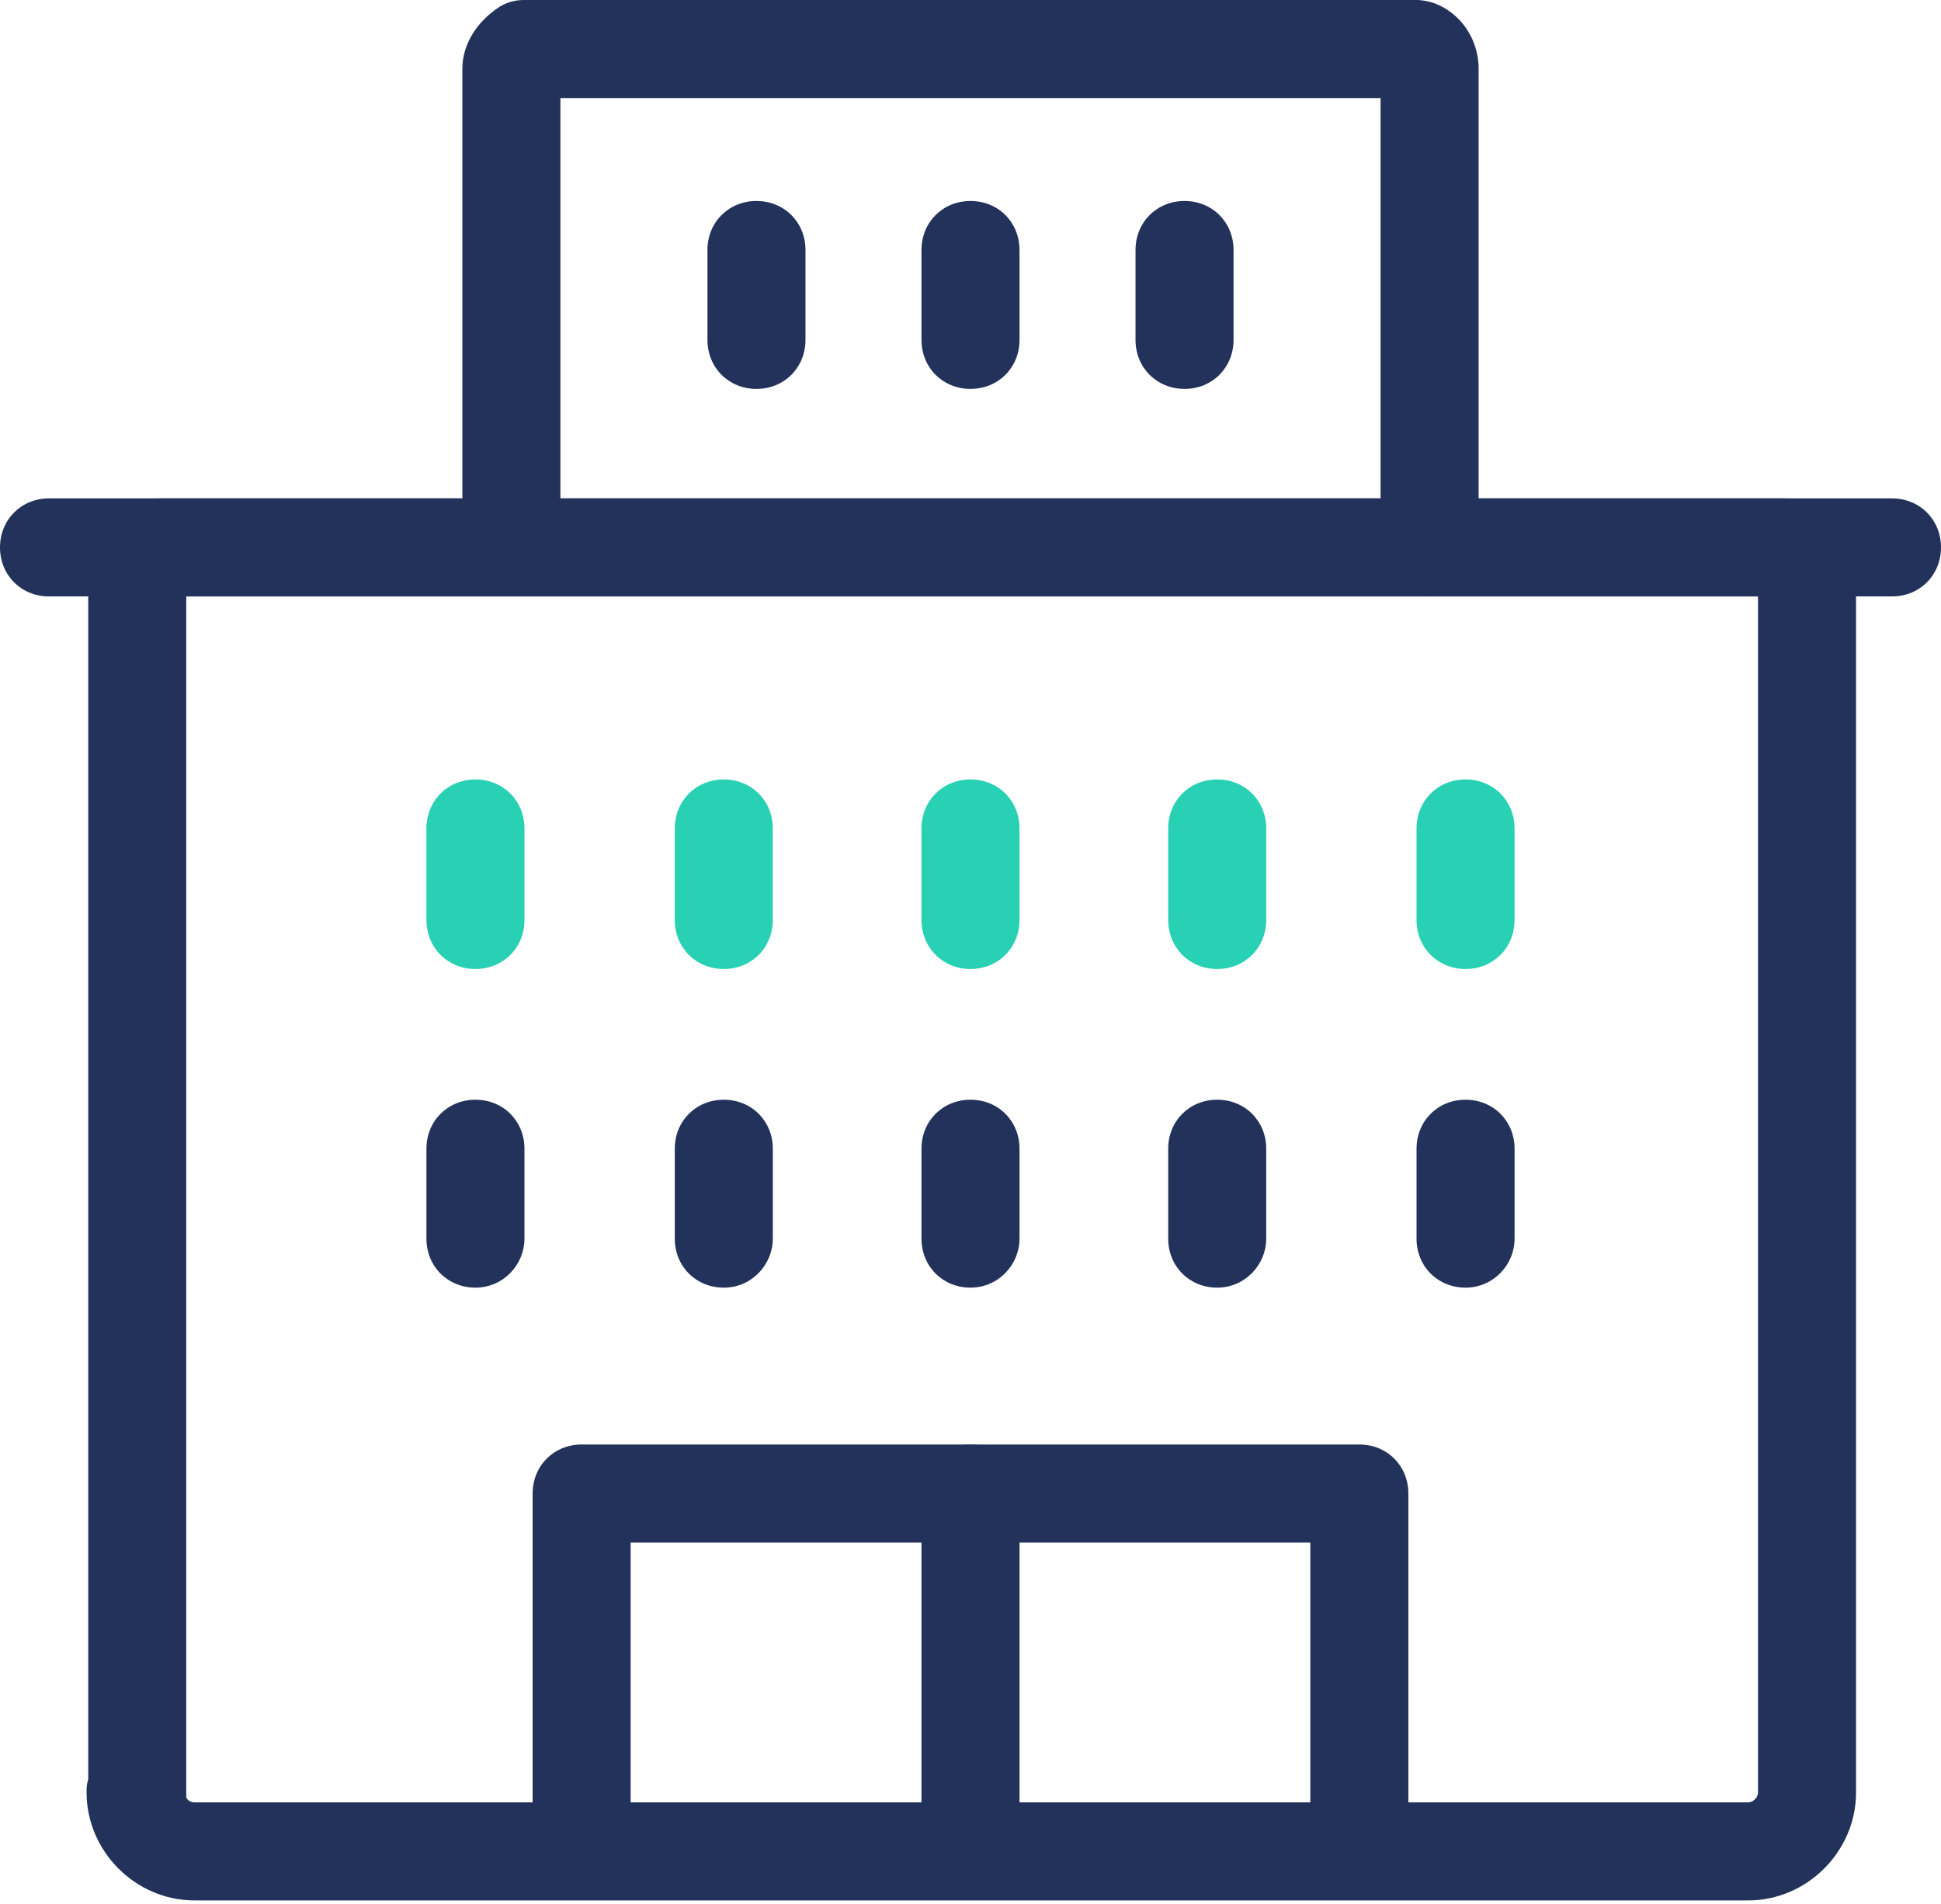 <?xml version="1.0" encoding="utf-8"?>
<!-- Generator: Adobe Illustrator 19.1.0, SVG Export Plug-In . SVG Version: 6.00 Build 0)  -->
<svg version="1.1" id="Layer_1" xmlns="http://www.w3.org/2000/svg" xmlns:xlink="http://www.w3.org/1999/xlink" x="0px" y="0px"
	 viewBox="20.6 537.5 118.8 116.5" style="enable-background:new 20.6 537.5 118.8 116.5;" xml:space="preserve">
<style type="text/css">
	.st0{display:none;}
	.st1{display:inline;}
	.st2{fill:none;stroke:#23325A;stroke-width:6;stroke-linecap:round;stroke-linejoin:round;stroke-miterlimit:10;}
	.st3{fill:none;stroke:#FFFFFF;stroke-width:6;stroke-linecap:round;stroke-linejoin:round;stroke-miterlimit:10;}
	.st4{fill:none;stroke:#00B29F;stroke-width:6;stroke-linecap:round;stroke-linejoin:round;stroke-miterlimit:10;}
	.st5{fill:#23325A;}
	.st6{fill:#28D1B4;}
</style>
<g id="BG" class="st0">
</g>
<g id="color_D" class="st0">
	<g class="st1">
		<path class="st2" d="M28.9,647.1c0,2,1.6,3.6,3.6,3.6h95.1c2,0,3.6-1.6,3.6-3.6v-73.4c0-1.1-0.5-2.2-1.4-2.8H30.4
			c-0.9,0.7-1.4,1.7-1.4,2.8v73.4H28.9z"/>
		<path class="st2" d="M108.1,570.9v-29.3c0-0.5-0.3-1-0.8-1.2H52.7c-0.5,0.3-0.8,0.8-0.8,1.2v29.3"/>
		<line class="st2" x1="23.6" y1="570.9" x2="136.4" y2="570.9"/>
		<polyline class="st2" points="56.2,648.6 56.2,628.9 103.8,628.9 103.8,648.6 		"/>
		<g>
			<line class="st2" x1="66.9" y1="552.8" x2="66.9" y2="558.3"/>
			<line class="st2" x1="80" y1="552.8" x2="80" y2="558.3"/>
			<line class="st2" x1="93.1" y1="552.8" x2="93.1" y2="558.3"/>
		</g>
		<g>
			<g>
				<line class="st2" x1="49.7" y1="607.7" x2="49.7" y2="613.2"/>
				<line class="st2" x1="64.9" y1="607.7" x2="64.9" y2="613.2"/>
				<line class="st2" x1="80" y1="607.7" x2="80" y2="613.2"/>
				<line class="st2" x1="95.1" y1="607.7" x2="95.1" y2="613.2"/>
				<line class="st2" x1="110.3" y1="607.7" x2="110.3" y2="613.2"/>
			</g>
			<g>
				<line class="st3" x1="49.7" y1="588.2" x2="49.7" y2="593.8"/>
				<line class="st3" x1="64.9" y1="588.2" x2="64.9" y2="593.8"/>
				<line class="st3" x1="80" y1="588.2" x2="80" y2="593.8"/>
				<line class="st3" x1="95.1" y1="588.2" x2="95.1" y2="593.8"/>
				<line class="st3" x1="110.3" y1="588.2" x2="110.3" y2="593.8"/>
			</g>
		</g>
		<line class="st2" x1="80" y1="628.9" x2="80" y2="648.6"/>
	</g>
</g>
<g id="color_C" class="st0">
	<g class="st1">
		<path class="st4" d="M28.9,647.1c0,2,1.6,3.6,3.6,3.6h95.1c2,0,3.6-1.6,3.6-3.6v-73.4c0-1.1-0.5-2.2-1.4-2.8H30.4
			c-0.9,0.7-1.4,1.7-1.4,2.8v73.4H28.9z"/>
		<path class="st4" d="M108.1,570.9v-29.3c0-0.5-0.3-1-0.8-1.2H52.7c-0.5,0.3-0.8,0.8-0.8,1.2v29.3"/>
		<line class="st4" x1="23.6" y1="570.9" x2="136.4" y2="570.9"/>
		<polyline class="st4" points="56.2,648.6 56.2,628.9 103.8,628.9 103.8,648.6 		"/>
		<g>
			<line class="st4" x1="66.9" y1="552.8" x2="66.9" y2="558.3"/>
			<line class="st4" x1="80" y1="552.8" x2="80" y2="558.3"/>
			<line class="st4" x1="93.1" y1="552.8" x2="93.1" y2="558.3"/>
		</g>
		<g>
			<g>
				<line class="st4" x1="49.7" y1="607.7" x2="49.7" y2="613.2"/>
				<line class="st4" x1="64.9" y1="607.7" x2="64.9" y2="613.2"/>
				<line class="st4" x1="80" y1="607.7" x2="80" y2="613.2"/>
				<line class="st4" x1="95.1" y1="607.7" x2="95.1" y2="613.2"/>
				<line class="st4" x1="110.3" y1="607.7" x2="110.3" y2="613.2"/>
			</g>
			<g>
				<line class="st3" x1="49.7" y1="588.2" x2="49.7" y2="593.8"/>
				<line class="st3" x1="64.9" y1="588.2" x2="64.9" y2="593.8"/>
				<line class="st3" x1="80" y1="588.2" x2="80" y2="593.8"/>
				<line class="st3" x1="95.1" y1="588.2" x2="95.1" y2="593.8"/>
				<line class="st3" x1="110.3" y1="588.2" x2="110.3" y2="593.8"/>
			</g>
		</g>
		<line class="st4" x1="80" y1="628.9" x2="80" y2="648.6"/>
	</g>
</g>
<g id="color_B" class="st0">
	<g class="st1">
		<path class="st3" d="M28.9,647.1c0,2,1.6,3.6,3.6,3.6h95.1c2,0,3.6-1.6,3.6-3.6v-73.4c0-1.1-0.5-2.2-1.4-2.8H30.4
			c-0.9,0.7-1.4,1.7-1.4,2.8v73.4H28.9z"/>
		<path class="st3" d="M108.1,570.9v-29.3c0-0.5-0.3-1-0.8-1.2H52.7c-0.5,0.3-0.8,0.8-0.8,1.2v29.3"/>
		<line class="st3" x1="23.6" y1="570.9" x2="136.4" y2="570.9"/>
		<polyline class="st3" points="56.2,648.6 56.2,628.9 103.8,628.9 103.8,648.6 		"/>
		<g>
			<line class="st3" x1="66.9" y1="552.8" x2="66.9" y2="558.3"/>
			<line class="st3" x1="80" y1="552.8" x2="80" y2="558.3"/>
			<line class="st3" x1="93.1" y1="552.8" x2="93.1" y2="558.3"/>
		</g>
		<g>
			<g>
				<line class="st3" x1="49.7" y1="607.7" x2="49.7" y2="613.2"/>
				<line class="st3" x1="64.9" y1="607.7" x2="64.9" y2="613.2"/>
				<line class="st3" x1="80" y1="607.7" x2="80" y2="613.2"/>
				<line class="st3" x1="95.1" y1="607.7" x2="95.1" y2="613.2"/>
				<line class="st3" x1="110.3" y1="607.7" x2="110.3" y2="613.2"/>
			</g>
			<g>
				<line class="st3" x1="49.7" y1="588.2" x2="49.7" y2="593.8"/>
				<line class="st3" x1="64.9" y1="588.2" x2="64.9" y2="593.8"/>
				<line class="st3" x1="80" y1="588.2" x2="80" y2="593.8"/>
				<line class="st3" x1="95.1" y1="588.2" x2="95.1" y2="593.8"/>
				<line class="st3" x1="110.3" y1="588.2" x2="110.3" y2="593.8"/>
			</g>
		</g>
		<line class="st3" x1="80" y1="628.9" x2="80" y2="648.6"/>
	</g>
</g>
<g id="color_A">
	<g>
		<g>
			<path class="st5" d="M127.6,653.8H32.5c-3.6,0-6.6-3-6.6-6.6c0-0.3,0-0.5,0.1-0.8v-72.6c0-2,0.9-3.9,2.6-5.2
				c0.5-0.4,1.2-0.6,1.8-0.6h99.4c0.6,0,1.2,0.2,1.7,0.5c1.7,1.1,2.7,3.2,2.7,5.3v73.4C134.2,650.8,131.2,653.8,127.6,653.8z
				 M32,647.5c0.1,0.2,0.3,0.3,0.5,0.3h95.1c0.3,0,0.6-0.3,0.6-0.6V574H32v73.2C32,647.3,32,647.4,32,647.5z"/>
		</g>
		<g>
			<path class="st5" d="M108.1,574c-1.7,0-3-1.3-3-3v-27.5H54.9V571c0,1.7-1.3,3-3,3s-3-1.3-3-3v-29.3c0-1.5,0.9-2.9,2.3-3.8
				c0.5-0.3,1-0.4,1.5-0.4h54.6c0.4,0,0.8,0.1,1.1,0.2c1.6,0.6,2.7,2.2,2.7,4V571C111.1,572.6,109.8,574,108.1,574z"/>
		</g>
		<g>
			<path class="st5" d="M136.4,574H23.6c-1.7,0-3-1.3-3-3s1.3-3,3-3h112.8c1.7,0,3,1.3,3,3S138.1,574,136.4,574z"/>
		</g>
		<g>
			<path class="st5" d="M103.8,651.6c-1.7,0-3-1.3-3-3v-16.7H59.2v16.7c0,1.7-1.3,3-3,3s-3-1.3-3-3v-19.7c0-1.7,1.3-3,3-3h47.6
				c1.7,0,3,1.3,3,3v19.7C106.8,650.3,105.5,651.6,103.8,651.6z"/>
		</g>
		<g>
			<g>
				<path class="st5" d="M66.9,561.3c-1.7,0-3-1.3-3-3v-5.5c0-1.7,1.3-3,3-3s3,1.3,3,3v5.5C69.9,560,68.6,561.3,66.9,561.3z"/>
			</g>
			<g>
				<path class="st5" d="M80,561.3c-1.7,0-3-1.3-3-3v-5.5c0-1.7,1.3-3,3-3c1.7,0,3,1.3,3,3v5.5C83,560,81.7,561.3,80,561.3z"/>
			</g>
			<g>
				<path class="st5" d="M93.1,561.3c-1.7,0-3-1.3-3-3v-5.5c0-1.7,1.3-3,3-3s3,1.3,3,3v5.5C96.1,560,94.8,561.3,93.1,561.3z"/>
			</g>
		</g>
		<g>
			<g>
				<g>
					<path class="st5" d="M49.7,616.3c-1.7,0-3-1.3-3-3v-5.5c0-1.7,1.3-3,3-3s3,1.3,3,3v5.5C52.7,614.9,51.4,616.3,49.7,616.3z"/>
				</g>
				<g>
					<path class="st5" d="M64.9,616.3c-1.7,0-3-1.3-3-3v-5.5c0-1.7,1.3-3,3-3s3,1.3,3,3v5.5C67.9,614.9,66.6,616.3,64.9,616.3z"/>
				</g>
				<g>
					<path class="st5" d="M80,616.3c-1.7,0-3-1.3-3-3v-5.5c0-1.7,1.3-3,3-3c1.7,0,3,1.3,3,3v5.5C83,614.9,81.7,616.3,80,616.3z"/>
				</g>
				<g>
					<path class="st5" d="M95.1,616.3c-1.7,0-3-1.3-3-3v-5.5c0-1.7,1.3-3,3-3s3,1.3,3,3v5.5C98.1,614.9,96.8,616.3,95.1,616.3z"/>
				</g>
				<g>
					<path class="st5" d="M110.3,616.3c-1.7,0-3-1.3-3-3v-5.5c0-1.7,1.3-3,3-3s3,1.3,3,3v5.5C113.3,614.9,112,616.3,110.3,616.3z"/>
				</g>
			</g>
			<g>
				<g>
					<path class="st6" d="M49.7,596.8c-1.7,0-3-1.3-3-3v-5.6c0-1.7,1.3-3,3-3s3,1.3,3,3v5.6C52.7,595.5,51.4,596.8,49.7,596.8z"/>
				</g>
				<g>
					<path class="st6" d="M64.9,596.8c-1.7,0-3-1.3-3-3v-5.6c0-1.7,1.3-3,3-3s3,1.3,3,3v5.6C67.9,595.5,66.6,596.8,64.9,596.8z"/>
				</g>
				<g>
					<path class="st6" d="M80,596.8c-1.7,0-3-1.3-3-3v-5.6c0-1.7,1.3-3,3-3c1.7,0,3,1.3,3,3v5.6C83,595.5,81.7,596.8,80,596.8z"/>
				</g>
				<g>
					<path class="st6" d="M95.1,596.8c-1.7,0-3-1.3-3-3v-5.6c0-1.7,1.3-3,3-3s3,1.3,3,3v5.6C98.1,595.5,96.8,596.8,95.1,596.8z"/>
				</g>
				<g>
					<path class="st6" d="M110.3,596.8c-1.7,0-3-1.3-3-3v-5.6c0-1.7,1.3-3,3-3s3,1.3,3,3v5.6C113.3,595.5,112,596.8,110.3,596.8z"/>
				</g>
			</g>
		</g>
		<g>
			<path class="st5" d="M80,651.6c-1.7,0-3-1.3-3-3v-19.7c0-1.7,1.3-3,3-3c1.7,0,3,1.3,3,3v19.7C83,650.3,81.7,651.6,80,651.6z"/>
		</g>
	</g>
</g>
</svg>
